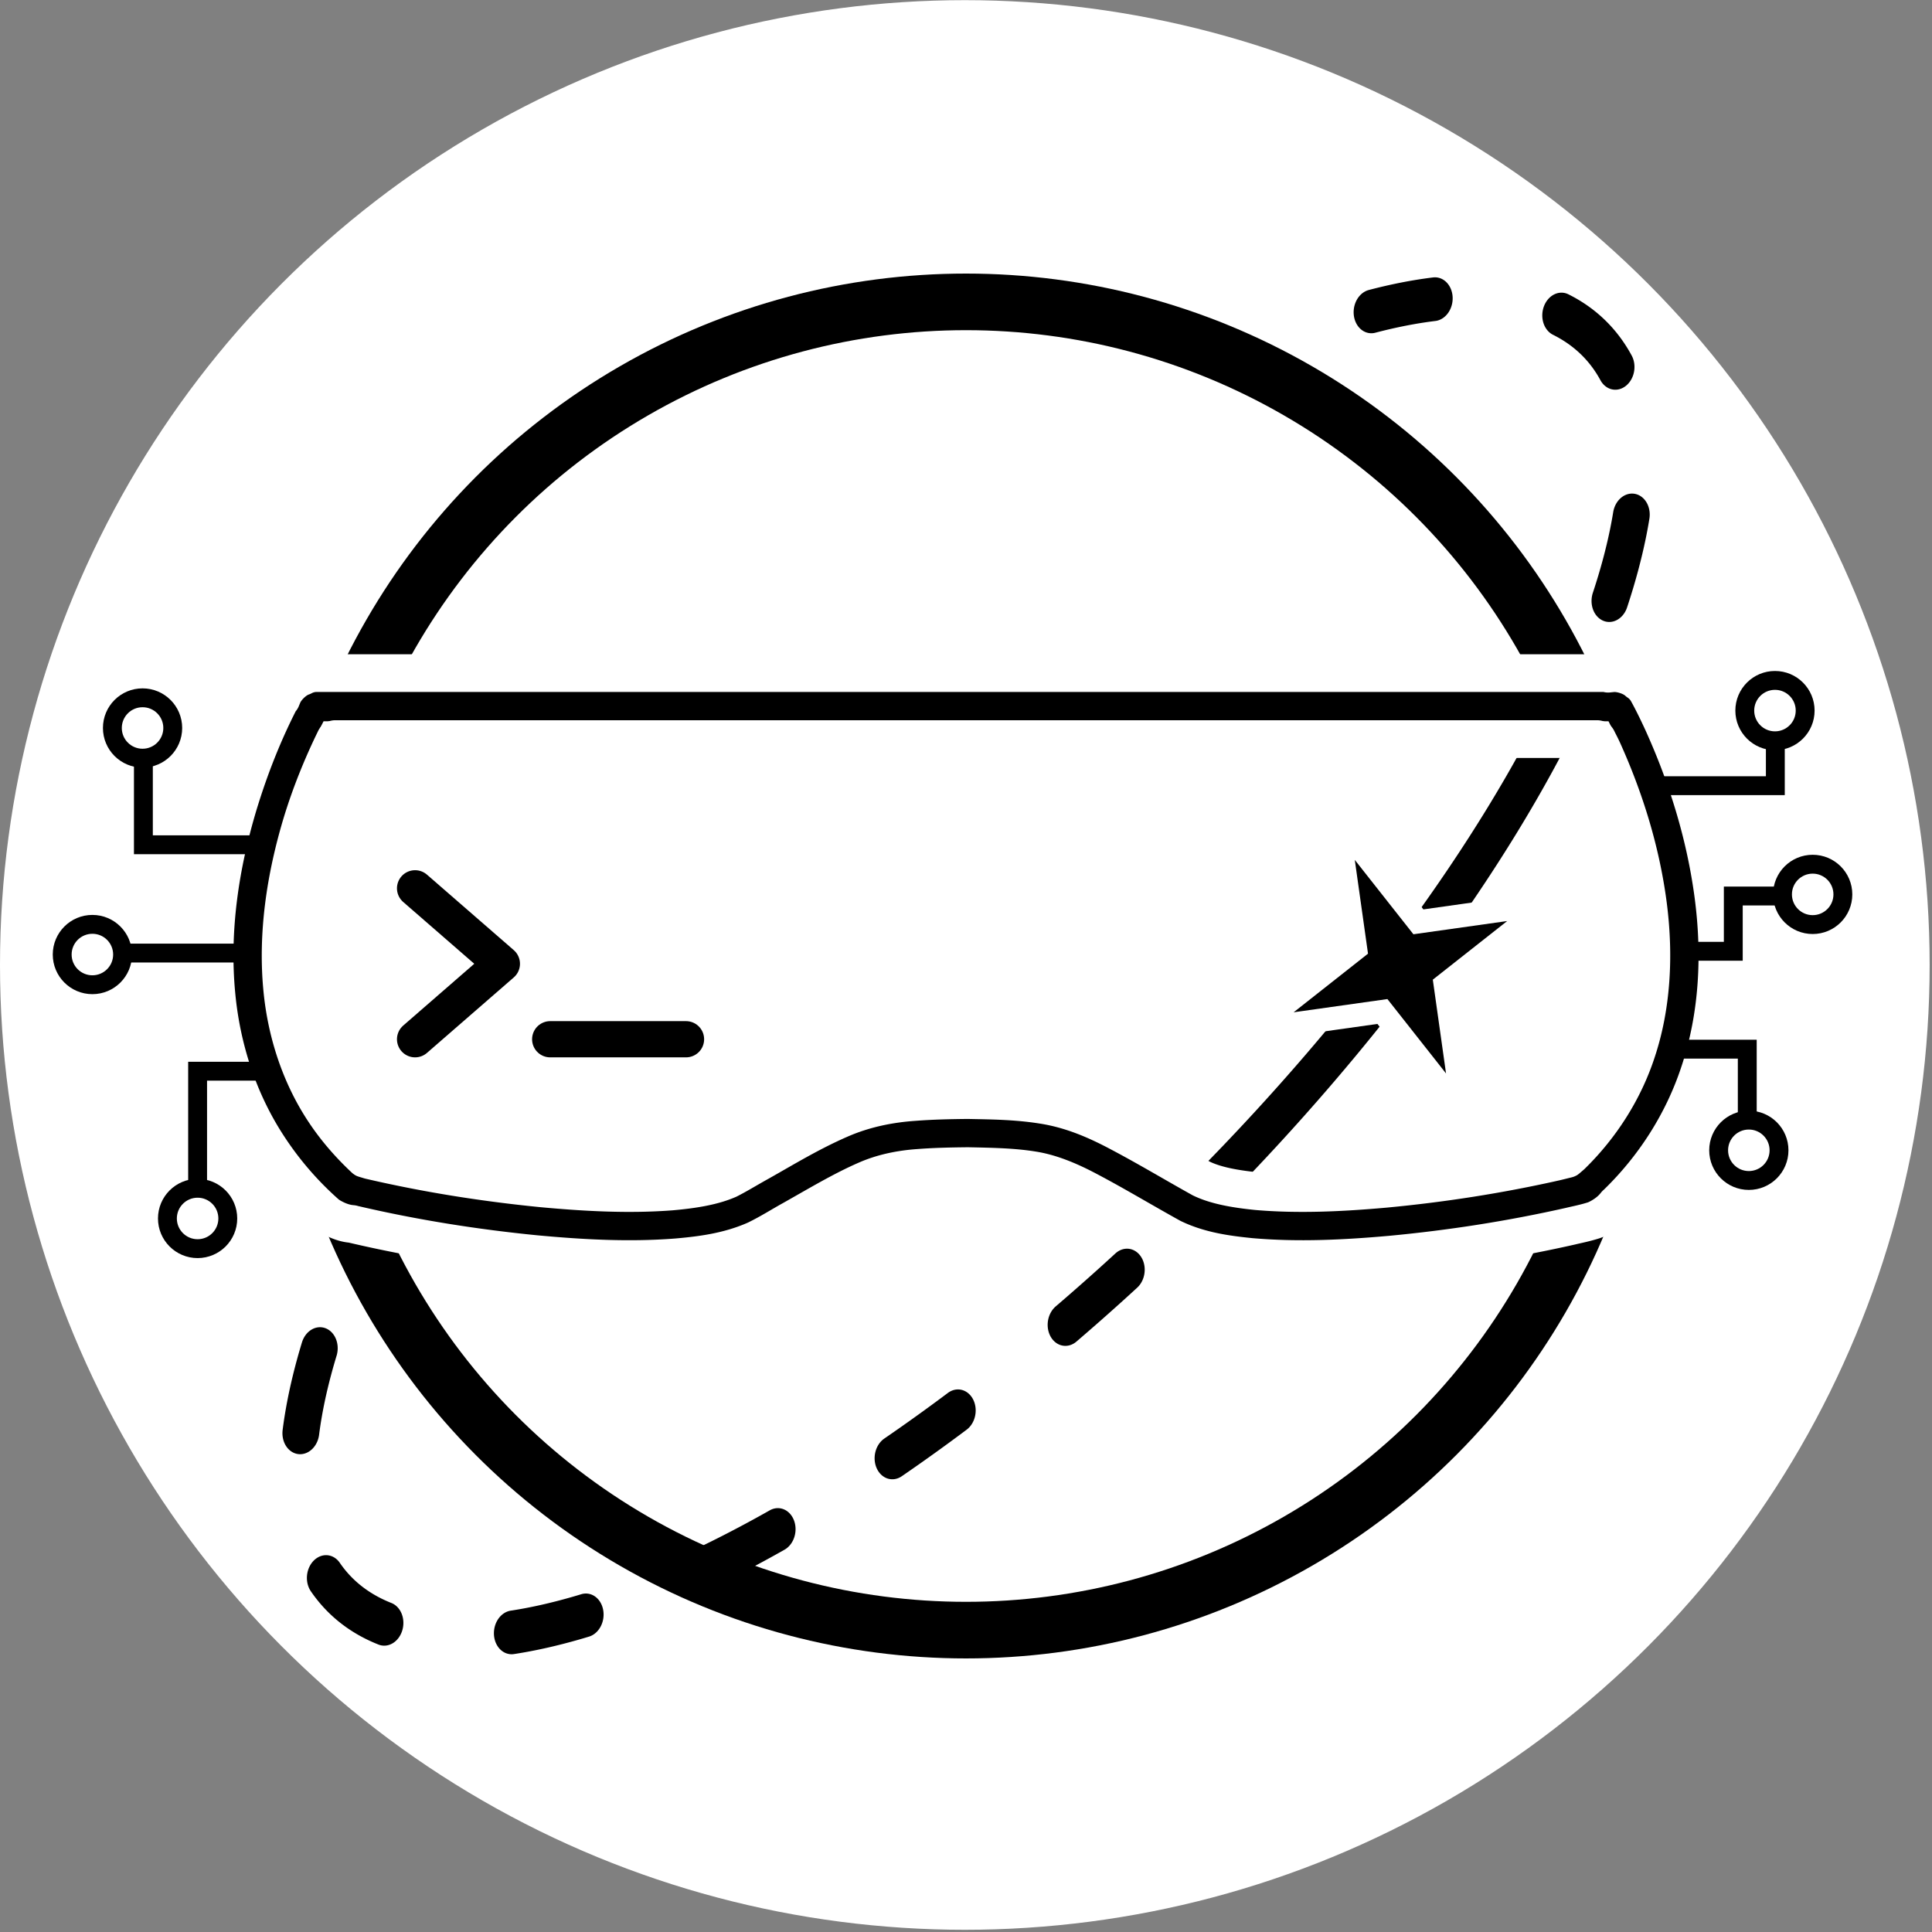 <?xml version="1.0" encoding="UTF-8" standalone="no"?>
<!-- Created with Inkscape (http://www.inkscape.org/) -->

<svg
   width="512"
   height="512"
   viewBox="0 0 512 512"
   version="1.1"
   id="svg1"
   inkscape:version="1.3 (0e150ed6c4, 2023-07-21)"
   sodipodi:docname="logo1.svg"
   inkscape:export-filename="..\..\faheem\FaheemQuazi.github.io\img\logo.svg"
   inkscape:export-xdpi="192"
   inkscape:export-ydpi="192"
   xmlns:inkscape="http://www.inkscape.org/namespaces/inkscape"
   xmlns:sodipodi="http://sodipodi.sourceforge.net/DTD/sodipodi-0.dtd"
   xmlns:xlink="http://www.w3.org/1999/xlink"
   xmlns="http://www.w3.org/2000/svg"
   xmlns:svg="http://www.w3.org/2000/svg">
  <rect x="0" y="0" width="512" height="512" fill="#808080" stroke="none"/>
  <sodipodi:namedview
     id="namedview1"
     pagecolor="#7e7e7e"
     bordercolor="#15ff59"
     borderopacity="1"
     inkscape:showpageshadow="2"
     inkscape:pageopacity="0.0"
     inkscape:pagecheckerboard="0"
     inkscape:deskcolor="#323232"
     inkscape:document-units="px"
     inkscape:zoom="0.92484844"
     inkscape:cx="247.06751"
     inkscape:cy="287.07406"
     inkscape:window-width="1920"
     inkscape:window-height="1027"
     inkscape:window-x="-8"
     inkscape:window-y="455"
     inkscape:window-maximized="1"
     inkscape:current-layer="svg1"
     inkscape:export-bgcolor="#ffffff00"
     showgrid="false">
    <inkscape:grid
       id="grid10"
       units="px"
       originx="0"
       originy="0"
       spacingx="1"
       spacingy="1"
       empcolor="#0099e5"
       empopacity="0.302"
       color="#0099e5"
       opacity="0.149"
       empspacing="5"
       dotted="false"
       gridanglex="30"
       gridanglez="30"
       visible="false" />
  </sodipodi:namedview>
  <defs
     id="defs1">
    <linearGradient
       id="swatch10"
       inkscape:swatch="solid"
       inkscape:label="sw_FG">
      <stop
         style="stop-color:#000000;stop-opacity:1;"
         offset="0"
         id="stop10" />
    </linearGradient>
    <linearGradient
       id="swatch4"
       inkscape:swatch="solid"
       inkscape:label="SW_BG">
      <stop
         style="stop-color:#FFFFFF;stop-opacity:1;"
         offset="0"
         id="stop4" />
    </linearGradient>
    <linearGradient
       inkscape:collect="always"
       xlink:href="#swatch4"
       id="linearGradient4"
       x1="306.166"
       y1="257"
       x2="394.49"
       y2="257"
       gradientUnits="userSpaceOnUse" />
    <linearGradient
       inkscape:collect="always"
       xlink:href="#swatch4"
       id="linearGradient5"
       x1="69.369"
       y1="256.021"
       x2="442.628"
       y2="256.021"
       gradientUnits="userSpaceOnUse" />
    <linearGradient
       inkscape:collect="always"
       xlink:href="#swatch4"
       id="linearGradient6"
       x1="51.871"
       y1="256"
       x2="460.13"
       y2="256"
       gradientUnits="userSpaceOnUse" />
    <linearGradient
       inkscape:collect="always"
       xlink:href="#swatch4"
       id="linearGradient7"
       x1="72.5"
       y1="256"
       x2="439.5"
       y2="256"
       gradientUnits="userSpaceOnUse" />
    <linearGradient
       inkscape:collect="always"
       xlink:href="#swatch4"
       id="linearGradient9"
       x1="-0.5"
       y1="255.727"
       x2="511.874"
       y2="255.727"
       gradientUnits="userSpaceOnUse" />
    <linearGradient
       inkscape:collect="always"
       xlink:href="#swatch10"
       id="linearGradient10"
       x1="72.5"
       y1="256"
       x2="439.5"
       y2="256"
       gradientUnits="userSpaceOnUse" />
    <linearGradient
       inkscape:collect="always"
       xlink:href="#swatch10"
       id="linearGradient11"
       x1="59.641"
       y1="256.021"
       x2="452.358"
       y2="256.021"
       gradientUnits="userSpaceOnUse" />
    <linearGradient
       inkscape:collect="always"
       xlink:href="#swatch4"
       id="linearGradient12"
       x1="59.641"
       y1="256.021"
       x2="452.358"
       y2="256.021"
       gradientUnits="userSpaceOnUse" />
    <linearGradient
       inkscape:collect="always"
       xlink:href="#swatch10"
       id="linearGradient13"
       x1="89.921"
       y1="441.575"
       x2="253.909"
       y2="441.575"
       gradientUnits="userSpaceOnUse" />
    <linearGradient
       inkscape:collect="always"
       xlink:href="#swatch10"
       id="linearGradient14"
       x1="306.166"
       y1="257"
       x2="394.49"
       y2="257"
       gradientUnits="userSpaceOnUse" />
    <linearGradient
       inkscape:collect="always"
       xlink:href="#swatch10"
       id="linearGradient15"
       x1="35.5"
       y1="210.695"
       x2="67.577"
       y2="210.695"
       gradientUnits="userSpaceOnUse" />
    <linearGradient
       inkscape:collect="always"
       xlink:href="#swatch10"
       id="linearGradient16"
       x1="30.868"
       y1="250.7"
       x2="63.405"
       y2="250.7"
       gradientUnits="userSpaceOnUse" />
    <linearGradient
       inkscape:collect="always"
       xlink:href="#swatch10"
       id="linearGradient17"
       x1="49.868"
       y1="295.396"
       x2="67.981"
       y2="295.396"
       gradientUnits="userSpaceOnUse" />
    <linearGradient
       inkscape:collect="always"
       xlink:href="#swatch10"
       id="linearGradient18"
       x1="444.162"
       y1="284.27"
       x2="465.544"
       y2="284.27"
       gradientUnits="userSpaceOnUse" />
    <linearGradient
       inkscape:collect="always"
       xlink:href="#swatch10"
       id="linearGradient19"
       x1="447.868"
       y1="242.904"
       x2="471.867"
       y2="242.904"
       gradientUnits="userSpaceOnUse" />
    <linearGradient
       inkscape:collect="always"
       xlink:href="#swatch10"
       id="linearGradient20"
       x1="437.892"
       y1="201.437"
       x2="472.982"
       y2="201.437"
       gradientUnits="userSpaceOnUse" />
    <linearGradient
       inkscape:collect="always"
       xlink:href="#swatch10"
       id="linearGradient21"
       x1="27.28"
       y1="191.051"
       x2="48.28"
       y2="191.051"
       gradientUnits="userSpaceOnUse" />
    <linearGradient
       inkscape:collect="always"
       xlink:href="#swatch10"
       id="linearGradient22"
       x1="13.983"
       y1="251.091"
       x2="34.983"
       y2="251.091"
       gradientUnits="userSpaceOnUse" />
    <linearGradient
       inkscape:collect="always"
       xlink:href="#swatch10"
       id="linearGradient23"
       x1="41.868"
       y1="321.034"
       x2="62.868"
       y2="321.034"
       gradientUnits="userSpaceOnUse" />
    <linearGradient
       inkscape:collect="always"
       xlink:href="#swatch10"
       id="linearGradient24"
       x1="452.959"
       y1="302.969"
       x2="473.959"
       y2="302.969"
       gradientUnits="userSpaceOnUse" />
    <linearGradient
       inkscape:collect="always"
       xlink:href="#swatch10"
       id="linearGradient25"
       x1="469.88"
       y1="235.152"
       x2="490.88"
       y2="235.152"
       gradientUnits="userSpaceOnUse" />
    <linearGradient
       inkscape:collect="always"
       xlink:href="#swatch10"
       id="linearGradient26"
       x1="459.886"
       y1="186.443"
       x2="480.886"
       y2="186.443"
       gradientUnits="userSpaceOnUse" />
    <linearGradient
       inkscape:collect="always"
       xlink:href="#swatch4"
       id="linearGradient27"
       x1="27.28"
       y1="191.051"
       x2="48.28"
       y2="191.051"
       gradientUnits="userSpaceOnUse" />
    <linearGradient
       inkscape:collect="always"
       xlink:href="#swatch4"
       id="linearGradient28"
       x1="13.983"
       y1="251.091"
       x2="34.983"
       y2="251.091"
       gradientUnits="userSpaceOnUse" />
    <linearGradient
       inkscape:collect="always"
       xlink:href="#swatch4"
       id="linearGradient29"
       x1="41.868"
       y1="321.034"
       x2="62.868"
       y2="321.034"
       gradientUnits="userSpaceOnUse" />
    <linearGradient
       inkscape:collect="always"
       xlink:href="#swatch4"
       id="linearGradient30"
       x1="452.959"
       y1="302.969"
       x2="473.959"
       y2="302.969"
       gradientUnits="userSpaceOnUse" />
    <linearGradient
       inkscape:collect="always"
       xlink:href="#swatch4"
       id="linearGradient31"
       x1="469.88"
       y1="235.152"
       x2="490.88"
       y2="235.152"
       gradientUnits="userSpaceOnUse" />
    <linearGradient
       inkscape:collect="always"
       xlink:href="#swatch4"
       id="linearGradient32"
       x1="459.886"
       y1="186.443"
       x2="480.886"
       y2="186.443"
       gradientUnits="userSpaceOnUse" />
    <linearGradient
       inkscape:collect="always"
       xlink:href="#swatch10"
       id="linearGradient35"
       x1="115.2"
       y1="260.589"
       x2="147.8"
       y2="260.589"
       gradientUnits="userSpaceOnUse" />
    <linearGradient
       inkscape:collect="always"
       xlink:href="#swatch10"
       id="linearGradient36"
       x1="151.009"
       y1="280"
       x2="196.6"
       y2="280"
       gradientUnits="userSpaceOnUse" />
    <linearGradient
       inkscape:collect="always"
       xlink:href="#swatch4"
       id="linearGradient37"
       x1="115.2"
       y1="260.589"
       x2="147.8"
       y2="260.589"
       gradientUnits="userSpaceOnUse" />
    <linearGradient
       inkscape:collect="always"
       xlink:href="#swatch4"
       id="linearGradient38"
       x1="151.009"
       y1="280"
       x2="196.6"
       y2="280"
       gradientUnits="userSpaceOnUse" />
    <linearGradient
       inkscape:collect="always"
       xlink:href="#swatch10"
       id="linearGradient8"
       x1="-165.85"
       y1="385.758"
       x2="314.455"
       y2="385.758"
       gradientUnits="userSpaceOnUse" />
  </defs>
  <circle
     style="display:inline;fill:url(#linearGradient9);fill-opacity:1;stroke:none;stroke-opacity:1"
     id="path9"
     cx="255.687"
     cy="255.727"
     r="255.687"
     inkscape:label="bg" />
  <circle
     style="fill:url(#linearGradient7);fill-opacity:1;stroke:url(#linearGradient10);stroke-width:15;stroke-linecap:round;stroke-dasharray:none;stroke-dashoffset:3;stroke-opacity:1;paint-order:normal"
     id="path3"
     cy="256"
     cx="256"
     r="176" />
  <path
     style="fill:none;fill-opacity:1;stroke:url(#linearGradient8);stroke-width:10.727;stroke-linecap:round;stroke-linejoin:round;stroke-dasharray:21.454, 37.544;stroke-dashoffset:121.215;stroke-opacity:1"
     id="path6"
     transform="matrix(0.726,-0.687,0.55,0.835,0,0)"
     sodipodi:type="arc"
     sodipodi:cx="74.304276"
     sodipodi:cy="367.92316"
     sodipodi:rx="234.742"
     sodipodi:ry="88.936607"
     sodipodi:start="5.6419601"
     sodipodi:end="3.6732741"
     sodipodi:arc-type="arc"
     d="M 262.418,314.723 A 234.742,88.937 0 0 1 238.365,431.533 234.742,88.937 0 0 1 -70.418,437.947 234.742,88.937 0 0 1 -128.033,322.834"
     sodipodi:open="true" />
  <path
     id="path7"
     style="fill:url(#linearGradient12);fill-opacity:1;fill-rule:nonzero;stroke:url(#linearGradient11);stroke-width:10;stroke-linecap:round;stroke-linejoin:round;stroke-dasharray:none;stroke-opacity:1"
     d="m 83.919,186.147 c -0.711,0.385 -1.669,0.518 -1.939,1.394 -4.693,8.841 -8.389,18.194 -11.313,27.761 -4.641,15.391 -7.114,31.633 -5.561,47.706 1.227,12.917 5.328,25.634 12.454,36.519 3.892,5.978 8.597,11.44 13.928,16.171 1.246,0.738 2.743,0.824 4.114,1.233 15.551,3.629 31.359,6.132 47.249,7.698 11.896,1.101 23.887,1.754 35.819,0.832 6.258,-0.55 12.618,-1.426 18.408,-3.99 3.075,-1.512 5.975,-3.354 8.973,-5.009 6.754,-3.799 13.401,-7.845 20.523,-10.934 5.145,-2.243 10.705,-3.383 16.288,-3.773 4.569,-0.354 9.051,-0.445 13.636,-0.492 6.108,0.13 12.199,0.189 18.272,1.156 6.072,0.927 11.776,3.372 17.168,6.232 7.489,3.94 14.734,8.322 22.136,12.419 5.624,2.733 11.906,3.671 18.068,4.293 11.901,1.035 23.878,0.44 35.755,-0.618 15.637,-1.472 31.191,-3.893 46.513,-7.352 1.828,-0.448 3.695,-0.805 5.485,-1.366 1.282,-0.642 2.176,-1.833 3.244,-2.765 8.962,-8.706 15.885,-19.529 19.8,-31.408 4.662,-13.937 5.325,-28.959 3.425,-43.456 -1.993,-15.131 -6.541,-29.869 -12.833,-43.751 -1.164,-2.52 -2.367,-5.024 -3.707,-7.455 -0.676,-0.443 -1.248,-1.222 -2.148,-1.042 -154.733,0.007 -188.069,6.2e-4 -343.756,-1.9e-4 z"
     sodipodi:nodetypes="ccccccccccccccccccccccccccccc" />
  <path
     style="fill:none;fill-opacity:1;stroke:url(#linearGradient13);stroke-width:10.727;stroke-linecap:round;stroke-linejoin:round;stroke-dasharray:none;stroke-dashoffset:0;stroke-opacity:1"
     id="path4"
     transform="matrix(0.726,-0.687,0.55,0.835,0,0)"
     sodipodi:type="arc"
     sodipodi:cx="74.191071"
     sodipodi:cy="367.50372"
     sodipodi:rx="234.742"
     sodipodi:ry="88.936607"
     sodipodi:start="0.73389418"
     sodipodi:end="1.4806382"
     sodipodi:arc-type="arc"
     d="M 248.504,427.07 A 234.742,88.937 0 0 1 95.326,456.079"
     sodipodi:open="true" />
  <path
     style="fill:none;fill-opacity:1;fill-rule:nonzero;stroke:url(#linearGradient5);stroke-width:10;stroke-linecap:round;stroke-linejoin:round;stroke-dasharray:none;stroke-opacity:1"
     sodipodi:type="inkscape:offset"
     inkscape:radius="-9.7269135"
     inkscape:original="M 83.919922 186.14648 C 83.209355 186.53108 82.250761 186.66478 81.980469 187.54102 C 77.287638 196.38179 73.589556 205.73653 70.666016 215.30273 C 66.024818 230.69421 63.551988 246.93528 65.105469 263.00781 C 66.33285 275.925 70.434633 288.64245 77.560547 299.52734 C 81.452158 305.50538 86.156812 310.96627 91.488281 315.69727 C 92.734086 316.43532 94.230781 316.52287 95.601562 316.93164 C 111.15299 320.56061 126.96218 323.06349 142.85156 324.62891 C 154.74771 325.72951 166.73859 326.38232 178.66992 325.46094 C 184.92794 324.91065 191.28794 324.03487 197.07812 321.4707 C 200.15267 319.95862 203.05249 318.11653 206.05078 316.46094 C 212.80481 312.66196 219.45228 308.61627 226.57422 305.52734 C 231.71884 303.28401 237.27835 302.14392 242.86133 301.75391 C 247.43074 301.40035 251.91261 301.30865 256.49805 301.26172 C 262.60585 301.39164 268.69595 301.45104 274.76953 302.41797 C 280.8412 303.34546 286.54554 305.79069 291.9375 308.65039 C 299.42638 312.59053 306.67244 316.97157 314.07422 321.06836 C 319.69869 323.80134 325.97986 324.7395 332.14258 325.36133 C 344.04387 326.39619 356.01885 325.8021 367.89648 324.74414 C 383.53305 323.27175 399.08875 320.85052 414.41016 317.39062 C 416.23801 316.94299 418.10479 316.586 419.89453 316.02539 C 421.17675 315.38344 422.07055 314.19179 423.13867 313.25977 C 432.10041 304.55382 439.02461 293.73024 442.93945 281.85156 C 447.60115 267.91438 448.26328 252.89302 446.36328 238.39648 C 444.37049 223.26577 439.82174 208.52637 433.5293 194.64453 C 432.3653 192.12488 431.16383 189.62125 429.82422 187.18945 C 429.14848 186.74596 428.57571 185.96895 427.67578 186.14844 C 272.94326 186.15544 239.60757 186.14729 83.919922 186.14648 z "
     xlink:href="#path7"
     id="path8"
     inkscape:href="#path7"
     d="m 88.82,195.873 c -3.487,7.12 -6.49,14.548 -8.85,22.268 -6.04e-4,0.002 -0.001,0.004 -0.002,0.006 -4.364,14.484 -6.579,29.473 -5.182,43.926 a 9.728,9.728 0 0 1 0.002,0.016 c 1.091,11.484 4.749,22.7 10.91,32.111 a 9.728,9.728 0 0 1 0.014,0.021 c 3.072,4.719 6.8,9.01 10.91,12.861 0.347,0.105 0.705,0.21 1.385,0.416 15.022,3.496 30.332,5.926 45.764,7.447 11.624,1.075 23.04,1.668 34.098,0.818 5.859,-0.518 11.047,-1.361 15.146,-3.15 2.373,-1.187 5.043,-2.848 8.266,-4.631 6.554,-3.687 13.473,-7.929 21.404,-11.371 l 0.008,-0.004 c 0.003,-0.001 0.006,-0.002 0.01,-0.004 6.376,-2.777 13.016,-4.097 19.451,-4.549 4.912,-0.378 9.608,-0.472 14.244,-0.52 a 9.728,9.728 0 0 1 0.307,0.002 c 6.025,0.128 12.568,0.162 19.566,1.273 7.674,1.178 14.345,4.131 20.205,7.238 7.694,4.049 14.868,8.377 21.932,12.299 3.831,1.842 8.874,2.742 14.664,3.328 10.992,0.948 22.366,0.411 33.957,-0.621 h 0.004 c 15.221,-1.435 30.343,-3.792 45.213,-7.148 0.009,-0.002 0.012,-0.002 0.021,-0.004 1.325,-0.322 2.144,-0.528 3.059,-0.752 0.26,-0.223 0.579,-0.495 1.131,-0.971 7.819,-7.626 13.861,-17.109 17.244,-27.373 a 9.728,9.728 0 0 1 0.014,-0.041 c 4.082,-12.204 4.753,-25.752 3.004,-39.1 v -0.006 c -1.848,-14.028 -6.092,-27.849 -12.035,-40.967 -0.463,-1.002 -0.936,-1.867 -1.398,-2.818 -147.572,0.006 -186.331,-9.7e-4 -334.465,-0.002 z" />
  <path
     style="fill:none;fill-opacity:1;fill-rule:nonzero;stroke:url(#linearGradient6);stroke-width:10;stroke-linecap:round;stroke-linejoin:round;stroke-dasharray:none;stroke-opacity:1"
     sodipodi:type="inkscape:offset"
     inkscape:radius="7.7692542"
     inkscape:original="M 83.919922 186.14648 C 83.209355 186.53108 82.250761 186.66478 81.980469 187.54102 C 77.287638 196.38179 73.589556 205.73653 70.666016 215.30273 C 66.024818 230.69421 63.551988 246.93528 65.105469 263.00781 C 66.33285 275.925 70.434633 288.64245 77.560547 299.52734 C 81.452158 305.50538 86.156812 310.96627 91.488281 315.69727 C 92.734086 316.43532 94.230781 316.52287 95.601562 316.93164 C 111.15299 320.56061 126.96218 323.06349 142.85156 324.62891 C 154.74771 325.72951 166.73859 326.38232 178.66992 325.46094 C 184.92794 324.91065 191.28794 324.03487 197.07812 321.4707 C 200.15267 319.95862 203.05249 318.11653 206.05078 316.46094 C 212.80481 312.66196 219.45228 308.61627 226.57422 305.52734 C 231.71884 303.28401 237.27835 302.14392 242.86133 301.75391 C 247.43074 301.40035 251.91261 301.30865 256.49805 301.26172 C 262.60585 301.39164 268.69595 301.45104 274.76953 302.41797 C 280.8412 303.34546 286.54554 305.79069 291.9375 308.65039 C 299.42638 312.59053 306.67244 316.97157 314.07422 321.06836 C 319.69869 323.80134 325.97986 324.7395 332.14258 325.36133 C 344.04387 326.39619 356.01885 325.8021 367.89648 324.74414 C 383.53305 323.27175 399.08875 320.85052 414.41016 317.39062 C 416.23801 316.94299 418.10479 316.586 419.89453 316.02539 C 421.17675 315.38344 422.07055 314.19179 423.13867 313.25977 C 432.10041 304.55382 439.02461 293.73024 442.93945 281.85156 C 447.60115 267.91438 448.26328 252.89302 446.36328 238.39648 C 444.37049 223.26577 439.82174 208.52637 433.5293 194.64453 C 432.3653 192.12488 431.16383 189.62125 429.82422 187.18945 C 429.14848 186.74596 428.57571 185.96895 427.67578 186.14844 C 272.94326 186.15544 239.60757 186.14729 83.919922 186.14648 z "
     xlink:href="#path7"
     id="path2"
     inkscape:href="#path7"
     d="m 83.92,178.377 a 7.77,7.77 0 0 0 -3.697,0.938 c 0.599,-0.324 0.195,-0.19 -1.062,0.473 -1.258,0.663 -3.739,2.659 -4.604,5.463 l 0.561,-1.352 c -4.964,9.353 -8.836,19.169 -11.881,29.133 a 7.77,7.77 0 0 0 -0.008,0.029 c -4.857,16.107 -7.533,33.337 -5.855,50.693 6.3e-5,6.5e-4 -6.3e-5,0.001 0,0.002 1.337,14.054 5.793,27.963 13.684,40.02 0.002,0.002 0.002,0.005 0.004,0.008 4.271,6.557 9.422,12.534 15.271,17.725 a 7.77,7.77 0 0 0 1.195,0.873 c 3.362,1.992 5.676,1.943 5.854,1.996 a 7.77,7.77 0 0 0 0.455,0.121 c 15.916,3.714 32.061,6.268 48.254,7.863 a 7.77,7.77 0 0 0 0.047,0.004 c 12.092,1.119 24.52,1.816 37.131,0.842 a 7.77,7.77 0 0 0 0.082,-0.006 c 6.517,-0.573 13.758,-1.475 20.875,-4.627 a 7.77,7.77 0 0 0 0.283,-0.131 c 3.581,-1.761 6.58,-3.68 9.299,-5.182 a 7.77,7.77 0 0 0 0.053,-0.029 c 6.91,-3.887 13.338,-7.772 19.807,-10.578 a 7.77,7.77 0 0 0 0.014,-0.006 c 4.149,-1.809 8.832,-2.803 13.723,-3.145 a 7.77,7.77 0 0 0 0.059,-0.004 c 4.257,-0.329 8.534,-0.42 13.037,-0.467 6.102,0.129 11.774,0.217 17.051,1.057 a 7.77,7.77 0 0 0 0.047,0.008 c 4.775,0.729 9.693,2.76 14.701,5.416 a 7.77,7.77 0 0 0 0.023,0.012 c 7.216,3.797 14.417,8.147 21.992,12.34 a 7.77,7.77 0 0 0 0.365,0.191 c 7.041,3.421 14.271,4.388 20.686,5.035 a 7.77,7.77 0 0 0 0.105,0.01 c 12.605,1.096 25.036,0.457 37.117,-0.619 a 7.77,7.77 0 0 0 0.039,-0.004 c 15.949,-1.502 31.832,-3.973 47.496,-7.51 a 7.77,7.77 0 0 0 0.137,-0.031 c 1.568,-0.384 3.596,-0.758 5.959,-1.498 a 7.77,7.77 0 0 0 1.156,-0.467 c 3.431,-1.718 4.659,-3.673 4.873,-3.859 a 7.77,7.77 0 0 0 0.307,-0.281 c 9.83,-9.55 17.428,-21.403 21.758,-34.527 5.121,-15.316 5.775,-31.509 3.756,-46.918 a 7.77,7.77 0 0 0 0,-0.004 c -2.107,-16.001 -6.896,-31.462 -13.461,-45.945 a 7.77,7.77 0 0 0 -0.023,-0.051 c -1.196,-2.589 -2.473,-5.259 -3.953,-7.945 a 7.77,7.77 0 0 0 -2.541,-2.748 c 0.56,0.368 0.248,0.073 -0.938,-0.719 -1.186,-0.792 -4.125,-2.018 -6.994,-1.445 l 1.52,-0.15 c -154.732,0.007 -188.068,-0.001 -343.756,-0.002 z" />
  <path
     sodipodi:type="star"
     style="fill:url(#linearGradient14);fill-opacity:1;stroke:url(#linearGradient4);stroke-width:5;stroke-dasharray:none;stroke-opacity:1"
     id="path5"
     inkscape:flatsided="false"
     sodipodi:sides="4"
     sodipodi:cx="350.32767"
     sodipodi:cy="257"
     sodipodi:r1="34.576496"
     sodipodi:r2="10.39668"
     sodipodi:arg1="1.5568875"
     sodipodi:arg2="2.3422857"
     inkscape:rounded="0"
     inkscape:randomized="0"
     d="m 350.809,291.573 -7.73,-27.12 -27.325,-6.972 27.12,-7.729 6.972,-27.325 7.73,27.12 27.325,6.972 -27.12,7.729 z"
     inkscape:transform-center-x="0.89188952"
     inkscape:transform-center-y="0.44068559"
     transform="matrix(1.139,-0.468,0.468,1.139,-148.176,127.406)" />
  <g
     inkscape:label="Layer 1"
     inkscape:groupmode="layer"
     id="layer1">
    <g
       id="g224"
       transform="translate(0,1.872)"
       sodipodi:insensitive="true">
      <circle
         style="fill:url(#linearGradient27);fill-opacity:1;stroke:url(#linearGradient21);stroke-width:5;stroke-linejoin:miter;stroke-dasharray:none;stroke-opacity:1"
         id="path212"
         cx="37.78"
         cy="191.051"
         r="8" />
      <circle
         style="fill:url(#linearGradient28);fill-opacity:1;stroke:url(#linearGradient22);stroke-width:5;stroke-linejoin:miter;stroke-dasharray:none;stroke-opacity:1"
         id="path212-9"
         cx="24.483"
         cy="251.091"
         r="8" />
      <circle
         style="fill:url(#linearGradient29);fill-opacity:1;stroke:url(#linearGradient23);stroke-width:5;stroke-linejoin:miter;stroke-dasharray:none;stroke-opacity:1"
         id="path212-9-0"
         cx="52.368"
         cy="321.034"
         r="8" />
      <circle
         style="fill:url(#linearGradient30);fill-opacity:1;stroke:url(#linearGradient24);stroke-width:5;stroke-linejoin:miter;stroke-dasharray:none;stroke-opacity:1"
         id="path212-9-0-1"
         cx="463.459"
         cy="302.969"
         r="8" />
      <circle
         style="fill:url(#linearGradient31);fill-opacity:1;stroke:url(#linearGradient25);stroke-width:5;stroke-linejoin:miter;stroke-dasharray:none;stroke-opacity:1"
         id="path212-9-0-1-7"
         cx="480.38"
         cy="235.152"
         r="8" />
      <circle
         style="fill:url(#linearGradient32);fill-opacity:1;stroke:url(#linearGradient26);stroke-width:5;stroke-linejoin:miter;stroke-dasharray:none;stroke-opacity:1"
         id="path212-9-0-1-7-4"
         cx="470.386"
         cy="186.443"
         r="8" />
      <path
         style="fill:none;fill-opacity:1;stroke:url(#linearGradient15);stroke-width:5;stroke-linejoin:miter;stroke-dasharray:none;stroke-opacity:1"
         d="M 38,196.891 V 222 h 29.577"
         id="path213"
         sodipodi:nodetypes="ccc" />
      <path
         style="fill:none;fill-opacity:1;stroke:url(#linearGradient16);stroke-width:5;stroke-linejoin:miter;stroke-dasharray:none;stroke-opacity:1"
         d="M 30.868,250.7 H 63.405"
         id="path214"
         sodipodi:nodetypes="cc" />
      <path
         style="fill:none;fill-opacity:1;stroke:url(#linearGradient17);stroke-width:5;stroke-linejoin:miter;stroke-dasharray:none;stroke-opacity:1"
         d="M 52.368,311.283 V 282.009 H 67.981"
         id="path215" />
      <path
         style="fill:none;fill-opacity:1;stroke:url(#linearGradient18);stroke-width:5;stroke-linejoin:miter;stroke-dasharray:none;stroke-opacity:1"
         d="M 463.044,294.873 V 276.167 H 444.162"
         id="path216" />
      <path
         style="fill:none;fill-opacity:1;stroke:url(#linearGradient19);stroke-width:5;stroke-linejoin:miter;stroke-dasharray:none;stroke-opacity:1"
         d="m 471.867,235.58 h -12.529 v 14.647 h -11.47"
         id="path217" />
      <path
         style="fill:none;fill-opacity:1;stroke:url(#linearGradient20);stroke-width:5;stroke-linejoin:miter;stroke-dasharray:none;stroke-opacity:1"
         d="m 470.482,194.029 v 12.316 h -32.591"
         id="path218" />
    </g>
  </g>
  <g
     id="g10"
     transform="translate(-10,-4.589)">
    <path
       style="fill:url(#linearGradient37);fill-opacity:1;stroke:url(#linearGradient35);stroke-width:9.6;stroke-linecap:round;stroke-linejoin:round;stroke-opacity:1"
       d="m 120,240 23,20 -23,20"
       id="path10"
       sodipodi:nodetypes="ccc" />
    <path
       style="fill:url(#linearGradient38);fill-opacity:1;stroke:url(#linearGradient36);stroke-width:9.6;stroke-linecap:round;stroke-linejoin:round;stroke-opacity:1"
       d="M 155.809,280 H 191.8"
       id="path10-6"
       sodipodi:nodetypes="cc" />
  </g>
</svg>
